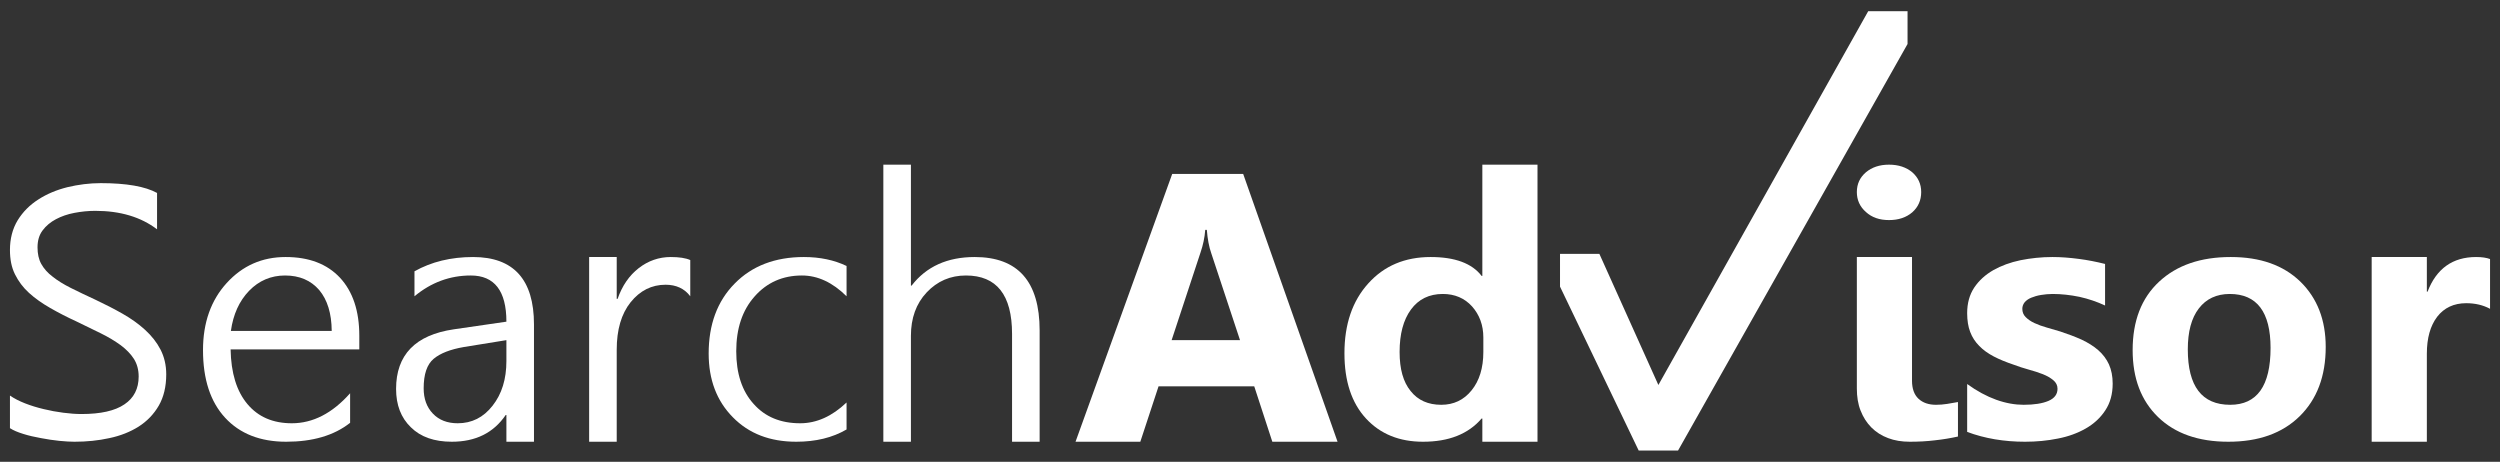 <?xml version="1.0" standalone="no"?>
<!-- Generator: Adobe Fireworks 10, Export SVG Extension by Aaron Beall (http://fireworks.abeall.com) . Version: 0.6.1  -->
<!DOCTYPE svg PUBLIC "-//W3C//DTD SVG 1.1//EN" "http://www.w3.org/Graphics/SVG/1.1/DTD/svg11.dtd">
<svg id="Untitled-Page%201" viewBox="0 0 157 29" style="background-color:#ffffff00" version="1.1"
	xmlns="http://www.w3.org/2000/svg" xmlns:xlink="http://www.w3.org/1999/xlink" xml:space="preserve"
	x="0px" y="0px" width="157px" height="29px"
>
	<rect x="0" y="0" width="157" height="29" fill="#333333" stroke="none"/>
	<g>
		<path d="M 1.464 27.251 C 1.807 27.36 2.177 27.442 2.574 27.514 C 2.97 27.587 3.349 27.65 3.728 27.686 C 4.107 27.723 4.423 27.741 4.676 27.741 C 5.442 27.741 6.173 27.668 6.868 27.514 C 7.562 27.369 8.176 27.124 8.708 26.789 C 9.231 26.454 9.655 26.019 9.971 25.475 C 10.278 24.94 10.44 24.288 10.44 23.509 C 10.44 22.928 10.314 22.403 10.079 21.95 C 9.845 21.497 9.52 21.089 9.114 20.717 C 8.708 20.346 8.239 20.01 7.698 19.702 C 7.156 19.394 6.588 19.104 5.993 18.823 C 5.406 18.551 4.892 18.307 4.441 18.08 C 3.99 17.854 3.611 17.618 3.304 17.373 C 2.989 17.138 2.754 16.866 2.592 16.576 C 2.429 16.286 2.357 15.932 2.357 15.534 C 2.357 15.117 2.456 14.763 2.673 14.473 C 2.889 14.183 3.169 13.948 3.512 13.767 C 3.855 13.585 4.242 13.449 4.676 13.368 C 5.109 13.286 5.551 13.241 5.984 13.241 C 7.562 13.241 8.852 13.631 9.863 14.401 L 9.863 12.117 C 9.123 11.709 7.941 11.501 6.326 11.501 C 5.614 11.501 4.919 11.592 4.234 11.755 C 3.548 11.927 2.943 12.181 2.411 12.525 C 1.87 12.869 1.437 13.304 1.112 13.83 C 0.787 14.365 0.625 14.99 0.625 15.697 C 0.625 16.286 0.724 16.793 0.941 17.228 C 1.157 17.663 1.446 18.053 1.825 18.397 C 2.204 18.742 2.646 19.05 3.151 19.34 C 3.656 19.63 4.197 19.911 4.793 20.183 C 5.343 20.445 5.857 20.699 6.335 20.935 C 6.814 21.17 7.229 21.424 7.58 21.678 C 7.932 21.941 8.212 22.231 8.41 22.539 C 8.609 22.856 8.708 23.228 8.708 23.644 C 8.708 24.406 8.41 24.995 7.815 25.393 C 7.22 25.801 6.317 26.001 5.117 26.001 C 4.766 26.001 4.387 25.973 3.972 25.919 C 3.557 25.865 3.151 25.792 2.745 25.692 C 2.33 25.593 1.942 25.475 1.572 25.33 C 1.202 25.185 0.887 25.022 0.625 24.841 L 0.625 26.889 C 0.833 27.025 1.112 27.142 1.464 27.251 L 1.464 27.251 Z" fill="#ffffff"/>
		<path d="M 22.564 21.08 C 22.564 19.53 22.159 18.316 21.356 17.446 C 20.544 16.576 19.407 16.141 17.937 16.141 C 16.457 16.141 15.23 16.685 14.238 17.772 C 13.246 18.86 12.749 20.264 12.749 21.986 C 12.749 23.817 13.21 25.23 14.139 26.236 C 15.068 27.242 16.349 27.741 17.973 27.741 C 19.633 27.741 20.977 27.351 21.987 26.553 L 21.987 24.696 C 20.869 25.955 19.651 26.581 18.325 26.581 C 17.143 26.581 16.214 26.182 15.537 25.375 C 14.86 24.569 14.509 23.427 14.482 21.941 L 22.564 21.941 L 22.564 21.08 L 22.564 21.08 ZM 14.5 20.781 C 14.644 19.748 15.023 18.905 15.645 18.261 C 16.259 17.627 17.017 17.301 17.901 17.301 C 18.812 17.301 19.524 17.609 20.048 18.216 C 20.562 18.832 20.823 19.684 20.832 20.781 L 14.5 20.781 L 14.5 20.781 Z" fill="#ffffff"/>
		<path d="M 33.534 20.373 C 33.534 17.555 32.253 16.141 29.709 16.141 C 28.32 16.141 27.093 16.44 26.029 17.038 L 26.029 18.606 C 27.075 17.736 28.257 17.301 29.565 17.301 C 31.053 17.301 31.802 18.27 31.802 20.201 L 28.5 20.681 C 26.083 21.035 24.874 22.285 24.874 24.424 C 24.874 25.43 25.181 26.236 25.803 26.834 C 26.417 27.442 27.274 27.741 28.374 27.741 C 29.863 27.741 30.99 27.188 31.757 26.064 L 31.802 26.064 L 31.802 27.741 L 33.534 27.741 L 33.534 20.373 L 33.534 20.373 ZM 31.802 22.675 C 31.802 23.808 31.514 24.741 30.936 25.475 C 30.359 26.218 29.628 26.581 28.744 26.581 C 28.095 26.581 27.571 26.381 27.183 25.973 C 26.795 25.566 26.606 25.04 26.606 24.387 C 26.606 23.499 26.814 22.883 27.238 22.53 C 27.652 22.185 28.284 21.941 29.114 21.796 L 31.802 21.361 L 31.802 22.675 L 31.802 22.675 Z" fill="#ffffff"/>
		<path d="M 43.349 16.331 C 43.061 16.204 42.655 16.141 42.122 16.141 C 41.383 16.141 40.706 16.377 40.111 16.839 C 39.515 17.301 39.073 17.944 38.785 18.769 L 38.73 18.769 L 38.73 16.141 L 36.998 16.141 L 36.998 27.741 L 38.73 27.741 L 38.73 21.968 C 38.73 20.708 39.019 19.711 39.606 18.977 C 40.192 18.252 40.923 17.881 41.798 17.881 C 42.465 17.881 42.989 18.125 43.349 18.606 L 43.349 16.331 L 43.349 16.331 Z" fill="#ffffff"/>
		<path d="M 53.164 25.276 C 52.253 26.146 51.279 26.581 50.251 26.581 C 49.024 26.581 48.049 26.182 47.328 25.366 C 46.597 24.56 46.236 23.454 46.236 22.058 C 46.236 20.636 46.615 19.485 47.391 18.615 C 48.158 17.745 49.15 17.301 50.359 17.301 C 51.351 17.301 52.289 17.736 53.164 18.606 L 53.164 16.703 C 52.389 16.331 51.495 16.141 50.485 16.141 C 48.672 16.141 47.219 16.703 46.137 17.808 C 45.045 18.914 44.504 20.382 44.504 22.203 C 44.504 23.844 45.009 25.176 46.02 26.2 C 47.03 27.233 48.356 27.741 50.007 27.741 C 51.225 27.741 52.28 27.487 53.164 26.97 L 53.164 25.276 L 53.164 25.276 Z" fill="#ffffff"/>
		<path d="M 65.289 20.753 C 65.289 17.681 63.927 16.141 61.211 16.141 C 59.497 16.141 58.171 16.739 57.251 17.935 L 57.206 17.935 L 57.206 10.341 L 55.474 10.341 L 55.474 27.741 L 57.206 27.741 L 57.206 21.089 C 57.206 19.983 57.531 19.068 58.198 18.361 C 58.866 17.654 59.687 17.301 60.661 17.301 C 62.592 17.301 63.557 18.524 63.557 20.971 L 63.557 27.741 L 65.289 27.741 L 65.289 20.753 L 65.289 20.753 Z" fill="#ffffff"/>
		<path d="M 78.071 10.921 L 73.615 10.921 L 67.543 27.741 L 71.612 27.741 L 72.757 24.261 L 78.766 24.261 L 79.902 27.741 L 83.998 27.741 L 78.071 10.921 L 78.071 10.921 ZM 73.578 21.361 L 75.392 15.86 C 75.554 15.389 75.653 14.917 75.689 14.437 L 75.789 14.437 C 75.834 15.008 75.924 15.497 76.068 15.905 L 77.873 21.361 L 73.578 21.361 L 73.578 21.361 Z" fill="#ffffff"/>
		<path d="M 96.555 10.341 L 93.091 10.341 L 93.091 17.328 L 93.046 17.328 C 92.442 16.54 91.377 16.141 89.844 16.141 C 88.229 16.141 86.921 16.694 85.928 17.799 C 84.927 18.905 84.431 20.364 84.431 22.185 C 84.431 23.944 84.882 25.303 85.784 26.282 C 86.686 27.26 87.886 27.741 89.365 27.741 C 90.98 27.741 92.207 27.26 93.046 26.282 L 93.091 26.282 L 93.091 27.741 L 96.555 27.741 L 96.555 10.341 L 96.555 10.341 ZM 92.415 24.514 C 91.927 25.122 91.287 25.421 90.511 25.421 C 89.69 25.421 89.05 25.14 88.59 24.56 C 88.121 23.989 87.895 23.173 87.895 22.104 C 87.895 20.98 88.13 20.092 88.608 19.439 C 89.086 18.787 89.753 18.461 90.61 18.461 C 91.359 18.461 91.973 18.724 92.442 19.24 C 92.911 19.766 93.154 20.418 93.154 21.198 L 93.154 22.104 C 93.154 23.11 92.902 23.916 92.415 24.514 L 92.415 24.514 Z" fill="#ffffff"/>
		<path d="M 120.092 13.332 C 120.462 13.005 120.651 12.579 120.651 12.063 C 120.651 11.555 120.462 11.148 120.092 10.821 C 119.713 10.504 119.226 10.341 118.63 10.341 C 118.035 10.341 117.557 10.504 117.178 10.821 C 116.799 11.148 116.61 11.555 116.61 12.063 C 116.61 12.561 116.799 12.978 117.178 13.313 C 117.557 13.658 118.035 13.821 118.63 13.821 C 119.226 13.821 119.713 13.658 120.092 13.332 L 120.092 13.332 ZM 120.074 16.141 L 116.61 16.141 L 116.61 24.397 C 116.61 24.913 116.682 25.375 116.844 25.783 C 117.007 26.2 117.232 26.553 117.521 26.843 C 117.809 27.133 118.161 27.36 118.576 27.514 C 118.982 27.668 119.433 27.741 119.938 27.741 C 120.489 27.741 121.021 27.713 121.526 27.65 C 122.031 27.596 122.51 27.514 122.96 27.414 L 122.96 25.248 C 122.726 25.294 122.501 25.33 122.275 25.366 C 122.04 25.402 121.815 25.421 121.58 25.421 C 121.12 25.421 120.75 25.294 120.48 25.04 C 120.209 24.786 120.074 24.406 120.074 23.907 L 120.074 16.141 L 120.074 16.141 Z" fill="#ffffff"/>
		<path d="M 127.173 27.741 C 127.886 27.741 128.572 27.677 129.239 27.541 C 129.898 27.414 130.484 27.197 130.989 26.907 C 131.495 26.617 131.91 26.236 132.216 25.765 C 132.523 25.303 132.676 24.741 132.676 24.088 C 132.676 23.626 132.595 23.228 132.442 22.883 C 132.288 22.548 132.063 22.249 131.774 21.995 C 131.486 21.741 131.134 21.524 130.737 21.334 C 130.331 21.152 129.88 20.98 129.384 20.817 L 128.545 20.572 C 128.256 20.491 128.003 20.4 127.769 20.291 C 127.534 20.183 127.354 20.056 127.21 19.911 C 127.065 19.766 127.002 19.594 127.002 19.394 C 127.002 19.249 127.047 19.113 127.146 18.986 C 127.246 18.869 127.381 18.769 127.561 18.696 C 127.742 18.624 127.94 18.561 128.175 18.524 C 128.4 18.488 128.644 18.461 128.905 18.461 C 129.456 18.461 130.015 18.524 130.593 18.642 C 131.161 18.769 131.693 18.95 132.198 19.186 L 132.198 16.576 C 131.657 16.44 131.107 16.331 130.547 16.259 C 129.988 16.186 129.438 16.141 128.897 16.141 C 128.202 16.141 127.534 16.213 126.894 16.34 C 126.244 16.476 125.676 16.685 125.18 16.965 C 124.675 17.256 124.278 17.618 123.98 18.062 C 123.682 18.515 123.538 19.05 123.538 19.666 C 123.538 20.119 123.601 20.518 123.727 20.844 C 123.854 21.18 124.043 21.47 124.296 21.723 C 124.539 21.977 124.846 22.195 125.207 22.385 C 125.568 22.575 125.992 22.747 126.479 22.91 C 126.767 23.019 127.074 23.119 127.399 23.209 C 127.724 23.3 128.021 23.391 128.292 23.499 C 128.563 23.608 128.779 23.735 128.951 23.88 C 129.122 24.025 129.212 24.197 129.212 24.415 C 129.212 24.759 129.023 25.013 128.644 25.176 C 128.265 25.339 127.742 25.421 127.083 25.421 C 126.542 25.421 125.965 25.321 125.36 25.104 C 124.756 24.886 124.151 24.56 123.538 24.116 L 123.538 27.124 C 124.656 27.541 125.865 27.741 127.173 27.741 L 127.173 27.741 Z" fill="#ffffff"/>
		<path d="M 144.413 26.146 C 145.505 25.076 146.055 23.626 146.055 21.787 C 146.055 20.092 145.523 18.724 144.467 17.691 C 143.403 16.657 141.95 16.141 140.092 16.141 C 138.197 16.141 136.7 16.657 135.59 17.691 C 134.481 18.724 133.93 20.155 133.93 21.986 C 133.93 23.762 134.463 25.158 135.527 26.191 C 136.592 27.224 138.062 27.741 139.938 27.741 C 141.833 27.741 143.321 27.215 144.413 26.146 L 144.413 26.146 ZM 142.591 21.85 C 142.591 24.233 141.743 25.421 140.056 25.421 C 138.279 25.421 137.394 24.261 137.394 21.941 C 137.394 20.835 137.62 19.974 138.089 19.367 C 138.549 18.769 139.199 18.461 140.029 18.461 C 141.734 18.461 142.591 19.594 142.591 21.85 L 142.591 21.85 Z" fill="#ffffff"/>
		<path d="M 156.375 16.268 C 156.159 16.186 155.87 16.141 155.5 16.141 C 154.03 16.141 153.01 16.866 152.451 18.316 L 152.406 18.316 L 152.406 16.141 L 148.941 16.141 L 148.941 27.741 L 152.406 27.741 L 152.406 22.213 C 152.406 21.234 152.622 20.464 153.055 19.893 C 153.488 19.331 154.102 19.041 154.877 19.041 C 155.446 19.041 155.942 19.159 156.375 19.394 L 156.375 16.268 L 156.375 16.268 Z" fill="#ffffff"/>
		<path d="M 100.44 15.941 L 97.969 15.941 L 97.969 18 L 102.91 28.295 L 105.381 28.295 L 119.794 2.764 L 119.794 0.705 L 117.323 0.705 L 104.146 24.177 L 100.44 15.941 Z" fill="#ffffff"/>
	</g>
</svg>